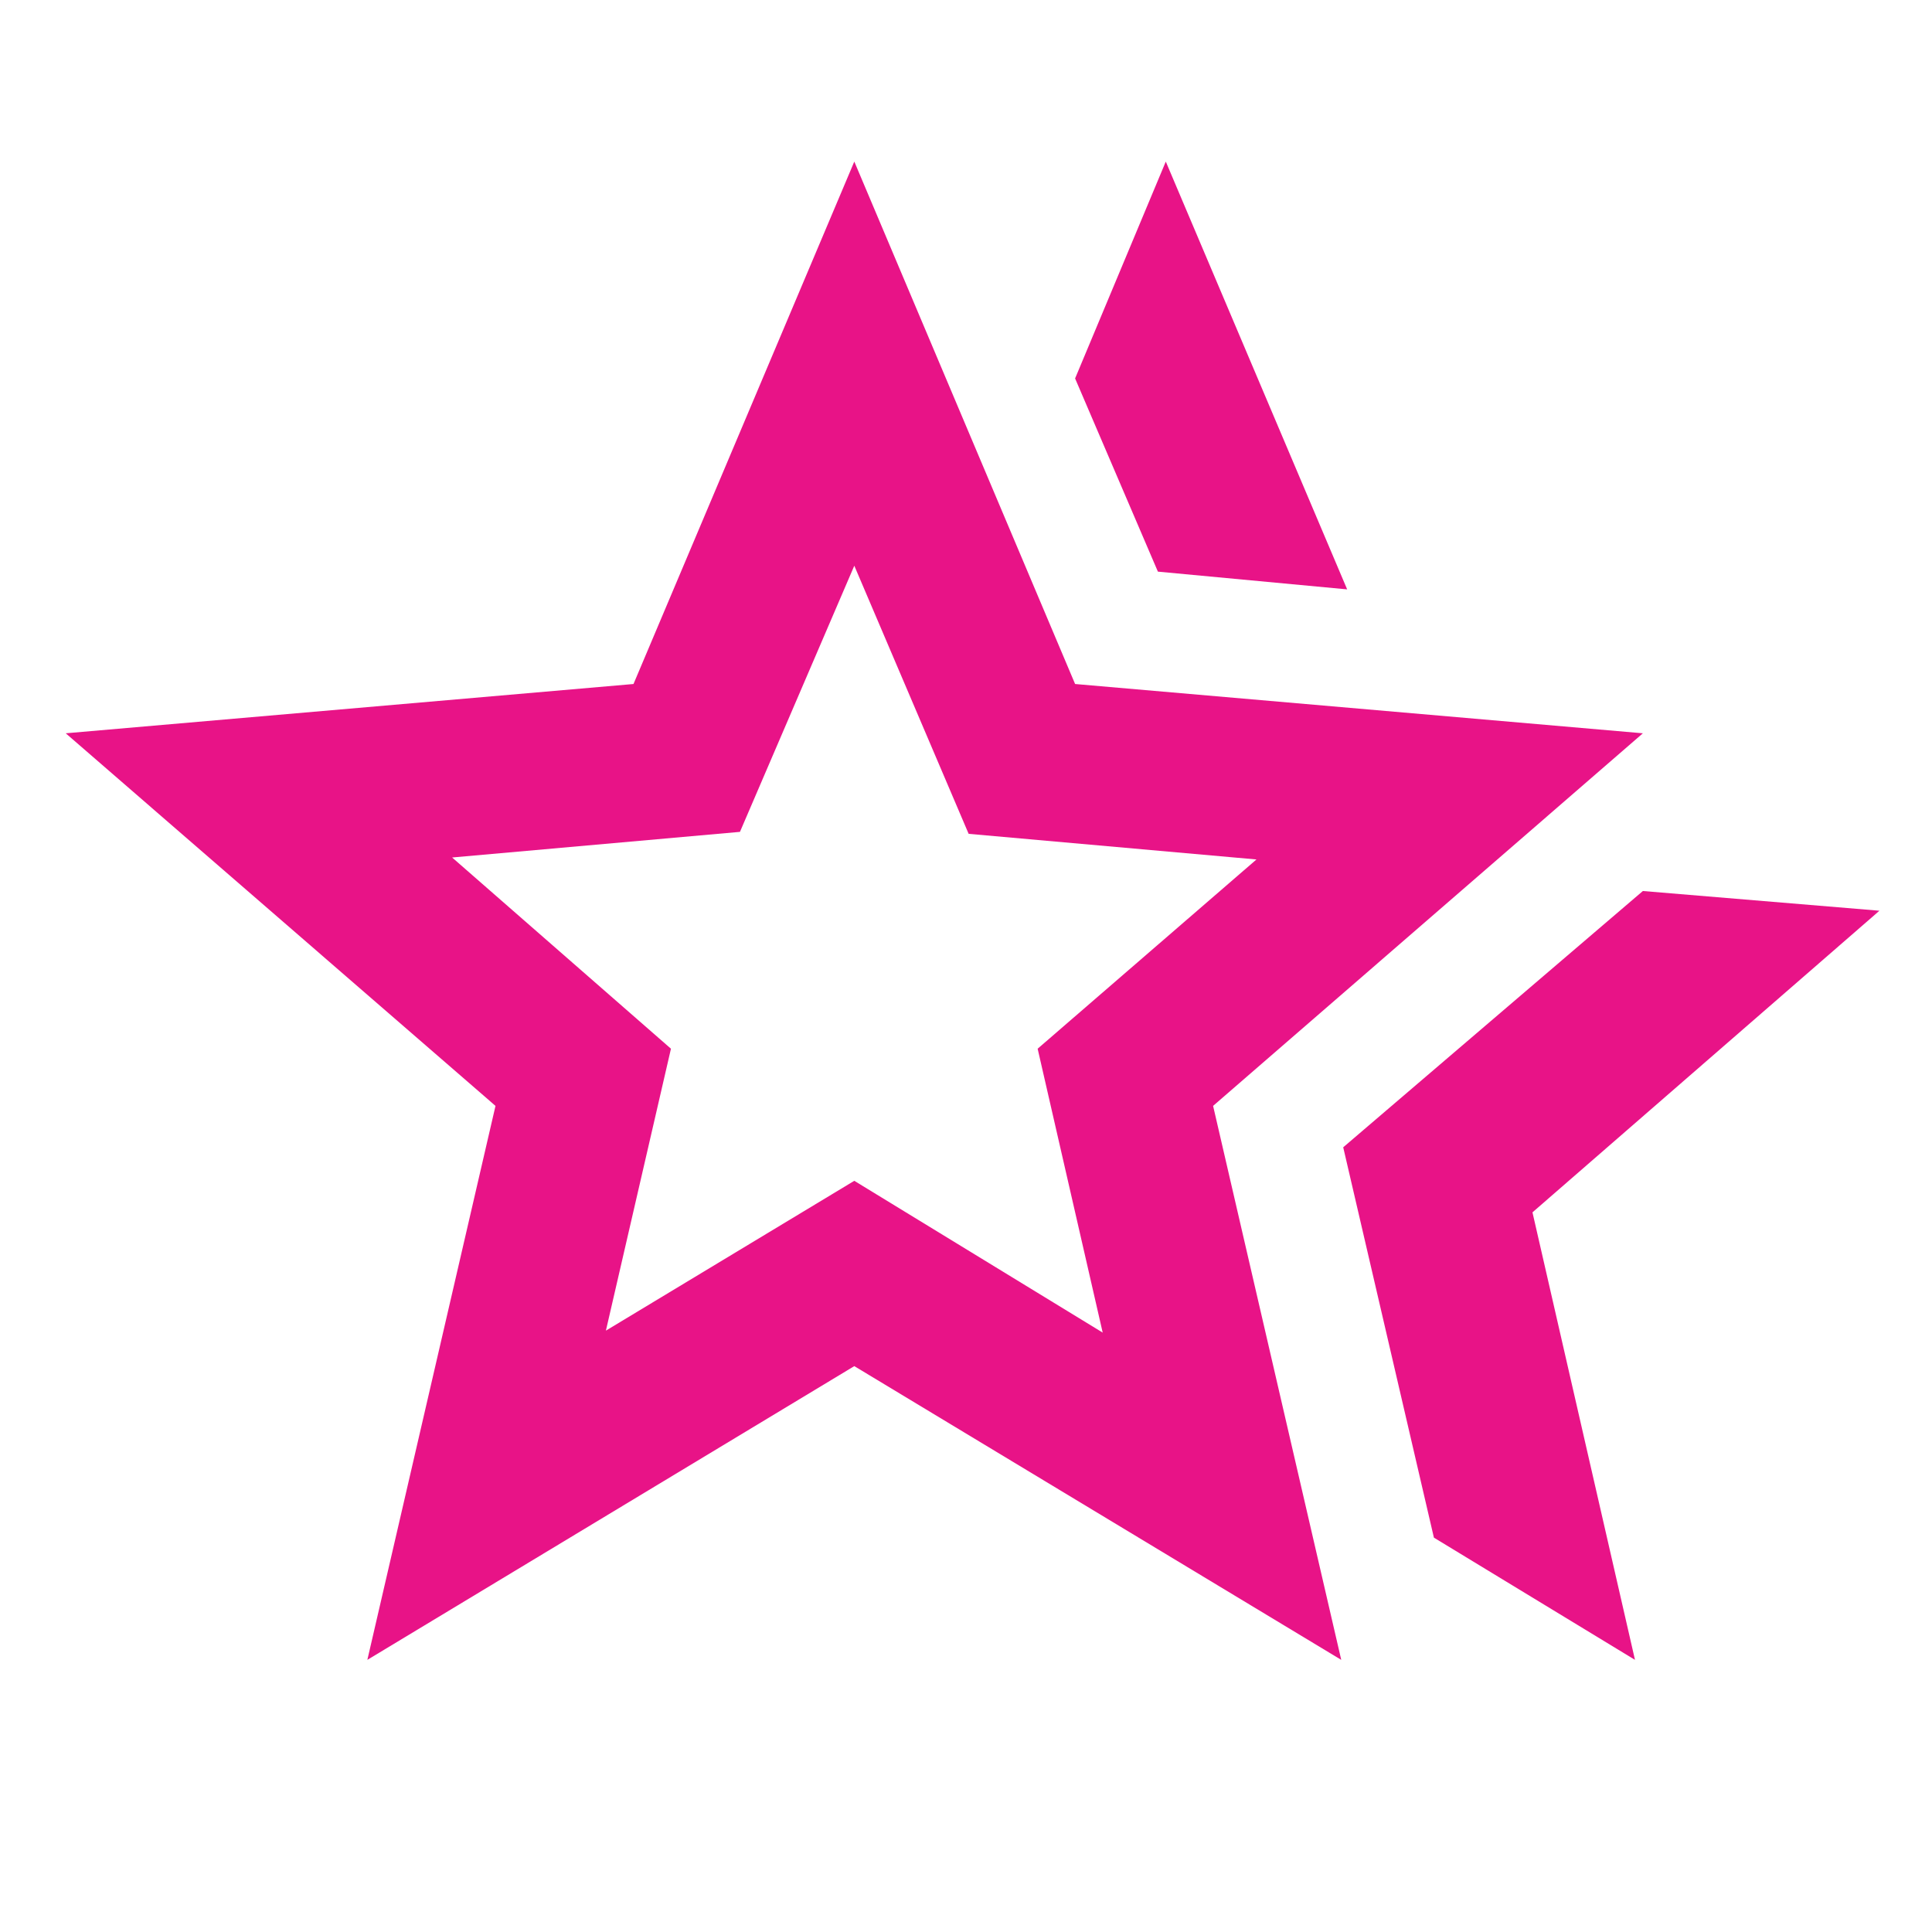 <svg xmlns="http://www.w3.org/2000/svg" width="49" height="49" viewBox="0 0 49 49" fill="none"><mask id="mask0_12005_4745" style="mask-type:alpha" maskUnits="userSpaceOnUse" x="0" y="0" width="49" height="49"><rect x="0.667" y="0.098" width="48" height="48" fill="#D9D9D9"></rect></mask><g mask="url(#mask0_12005_4745)"><path d="M34.067 29.098L41.667 22.598L47.667 23.098L38.867 30.748L41.467 42.098L36.367 38.998L34.067 29.098ZM29.367 14.498L27.267 9.598L29.567 4.098L34.167 14.948L29.367 14.498ZM15.367 33.748L21.667 29.948L27.967 33.798L26.317 26.598L31.867 21.798L24.567 21.148L21.667 14.348L18.767 21.098L11.467 21.748L17.017 26.598L15.367 33.748ZM9.317 42.098L12.567 28.048L1.667 18.598L16.067 17.348L21.667 4.098L27.267 17.348L41.667 18.598L30.767 28.048L34.017 42.098L21.667 34.648L9.317 42.098Z" fill="#E81387"></path></g></svg>